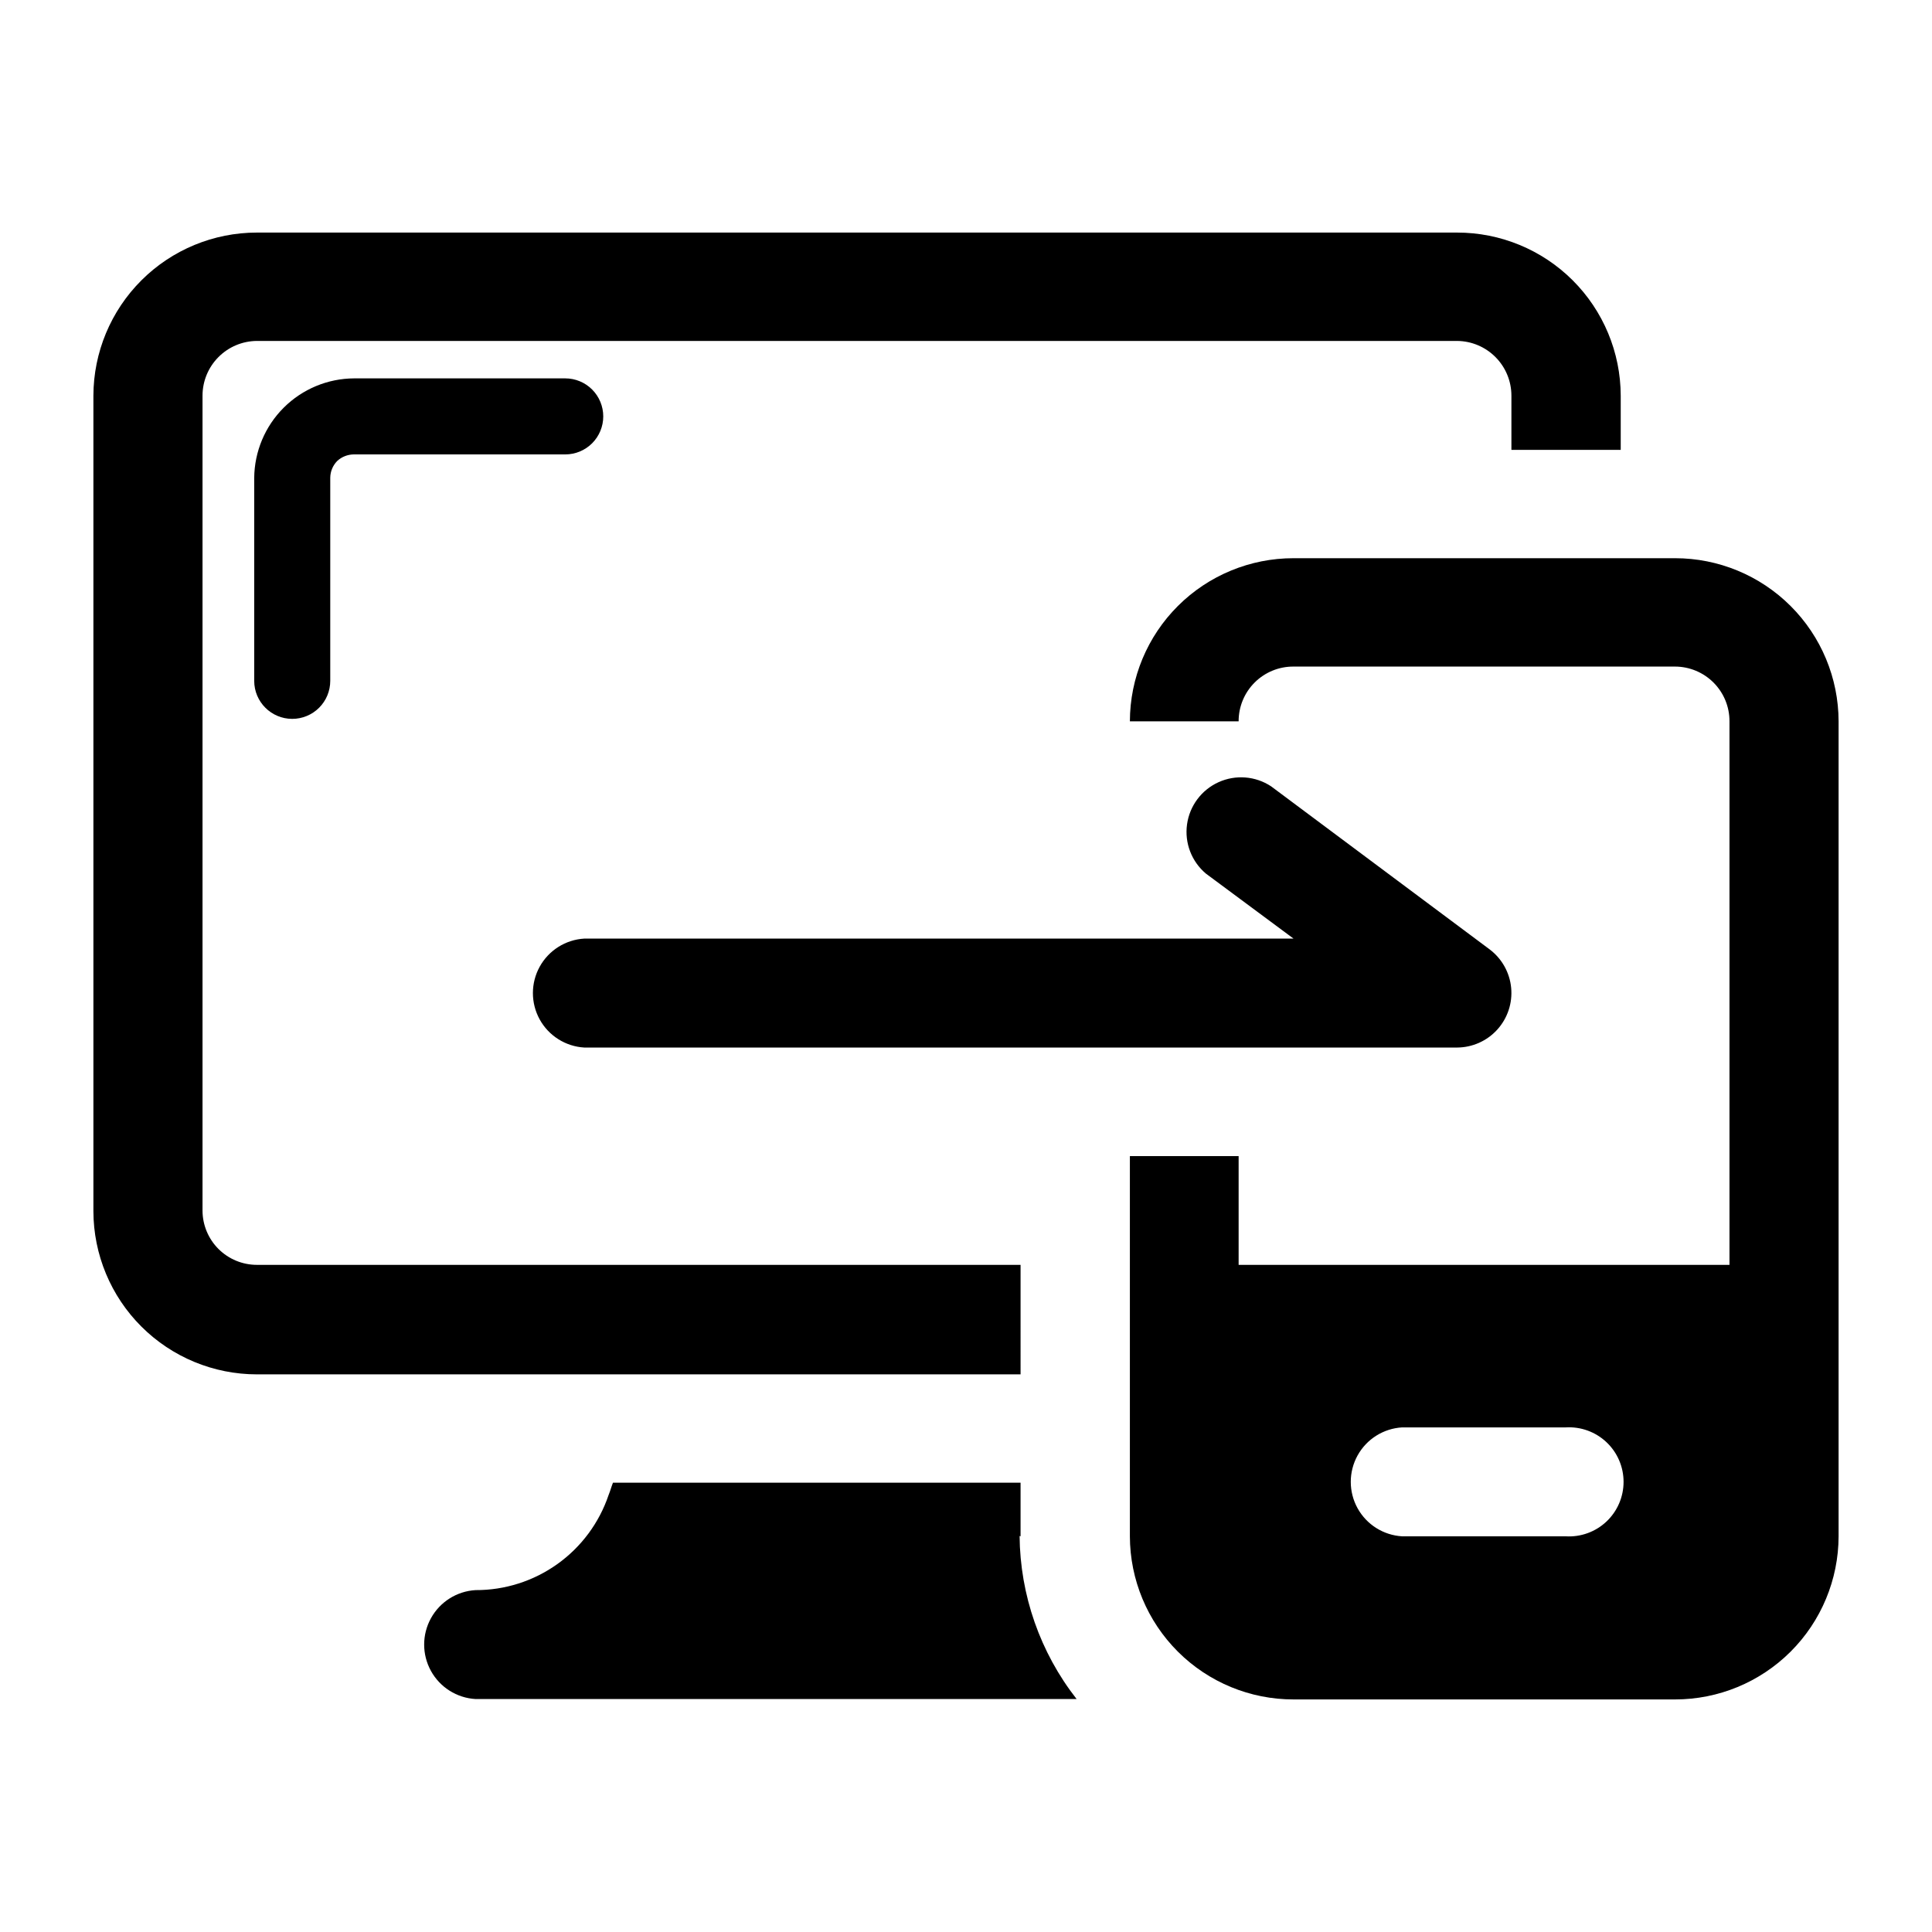 <?xml version="1.0" encoding="UTF-8"?>
<!-- Uploaded to: ICON Repo, www.iconrepo.com, Generator: ICON Repo Mixer Tools -->
<svg fill="#000000" width="800px" height="800px" version="1.1" viewBox="144 144 512 512" xmlns="http://www.w3.org/2000/svg">
 <g>
  <path d="m530.13 421.61h-231.3c-4.953-0.293-9.41-3.109-11.809-7.453-2.394-4.348-2.394-9.617 0-13.965 2.398-4.344 6.856-7.16 11.809-7.453h187.97l-23.227-17.23c-3.793-3.199-5.68-8.121-4.996-13.035 0.68-4.918 3.836-9.141 8.355-11.188 4.523-2.047 9.777-1.633 13.922 1.098l57.938 43.227v0.004c3.242 2.445 5.305 6.144 5.684 10.188 0.379 4.043-0.961 8.059-3.691 11.066-2.727 3.004-6.598 4.727-10.656 4.742z"/>
  <path d="m414.46 551.14v-14.207h-108.02c-0.453 1.16-0.707 2.168-1.16 3.273-2.492 7.367-7.238 13.766-13.57 18.285-6.328 4.519-13.918 6.938-21.695 6.906-4.953 0.293-9.414 3.106-11.809 7.453-2.398 4.348-2.398 9.617 0 13.965 2.394 4.344 6.856 7.16 11.809 7.449h159.3c-9.668-12.344-14.98-27.543-15.113-43.227z"/>
  <path d="m414.46 479.2h-202.38c-3.812 0-7.473-1.512-10.172-4.203s-4.223-6.344-4.238-10.156v-215.98c0-3.832 1.516-7.508 4.215-10.223 2.699-2.719 6.363-4.262 10.195-4.285h318.05c3.832 0.023 7.496 1.566 10.195 4.285 2.699 2.715 4.215 6.391 4.215 10.223v14.359h28.969v-14.359c-0.027-11.48-4.613-22.484-12.746-30.59s-19.152-12.648-30.633-12.637h-318.05c-11.473 0-22.48 4.551-30.602 12.656-8.125 8.102-12.699 19.098-12.727 30.57v216.13c0.027 11.477 4.602 22.469 12.727 30.574 8.121 8.102 19.129 12.656 30.602 12.656h202.38z"/>
  <path d="m558.95 551.14h-43.375c-4.957-0.293-9.414-3.106-11.812-7.453-2.394-4.344-2.394-9.617 0-13.961 2.398-4.348 6.856-7.16 11.812-7.453h43.379-0.004c3.977-0.234 7.875 1.18 10.773 3.914 2.898 2.731 4.539 6.535 4.539 10.52s-1.641 7.789-4.539 10.523c-2.898 2.731-6.797 4.144-10.773 3.91zm28.969-259.21h-101.11c-11.48-0.012-22.5 4.535-30.633 12.637-8.133 8.105-12.719 19.109-12.746 30.594h28.82c-0.016-3.863 1.516-7.57 4.25-10.293 2.738-2.727 6.449-4.246 10.309-4.219h101.11c3.836 0.012 7.508 1.551 10.211 4.269 2.703 2.723 4.215 6.406 4.199 10.242v144.04h-130.08v-28.82h-28.82v100.76c0.027 11.484 4.613 22.484 12.746 30.59s19.152 12.652 30.633 12.637h101.11c11.477 0 22.48-4.551 30.602-12.652 8.125-8.105 12.699-19.102 12.727-30.574v-215.98c-0.027-11.477-4.602-22.469-12.727-30.574-8.121-8.105-19.125-12.656-30.602-12.656z"/>
  <path d="m231.52 324.43c0 2.672-1.059 5.238-2.949 7.125-1.891 1.891-4.453 2.953-7.125 2.953-5.566 0-10.078-4.512-10.078-10.078v-53.754c0.055-7.004 2.867-13.703 7.828-18.645 4.961-4.945 11.672-7.731 18.672-7.758h55.926c2.672 0 5.234 1.062 7.125 2.953 1.887 1.891 2.949 4.453 2.949 7.125s-1.062 5.234-2.949 7.125c-1.891 1.891-4.453 2.949-7.125 2.949h-56.074c-1.605 0.023-3.148 0.633-4.332 1.715-1.172 1.184-1.84 2.769-1.867 4.434z"/>
 </g>
</svg>